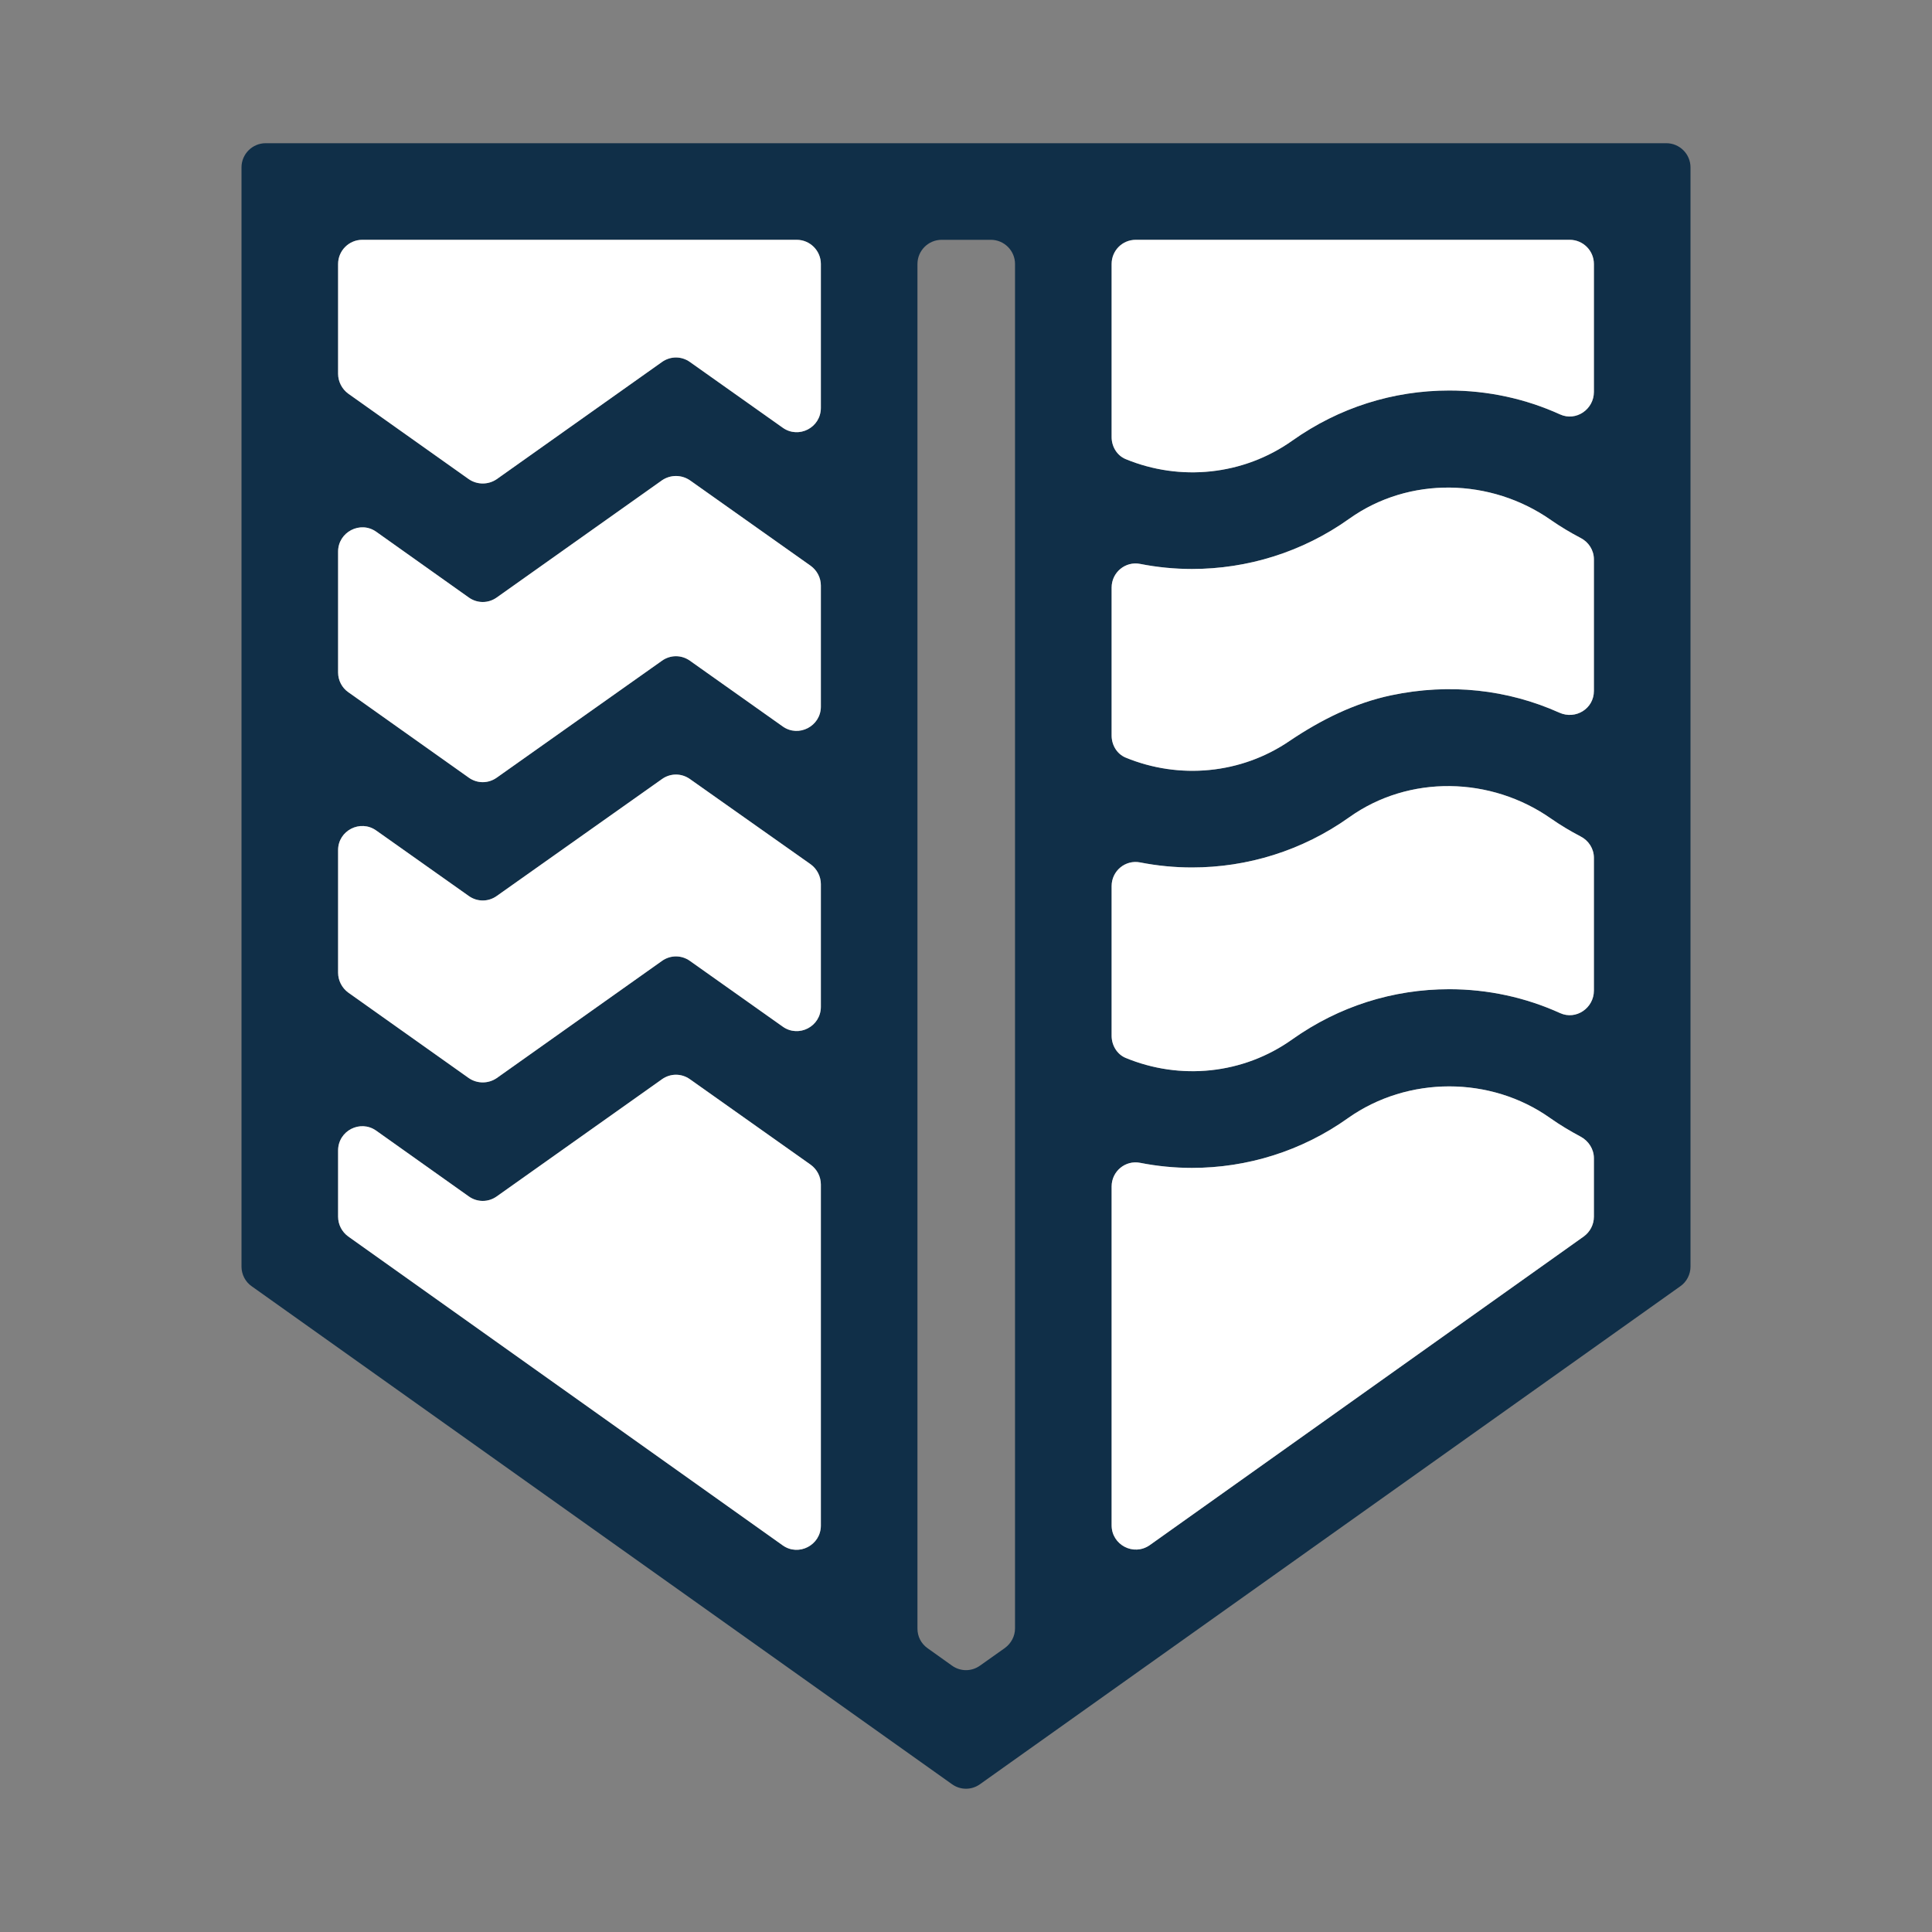 <svg width="64" height="64" viewBox="0 0 64 64" fill="none" xmlns="http://www.w3.org/2000/svg">
<rect x="0" y="0" width="64" height="64" fill="#808080" stroke="none"/>
<g clip-path="url(#clip0_2169_7775)">
<path d="M55.2 4.744H8.8C8.36 4.744 8 5.104 8 5.544V41.96C8 42.216 8.128 42.464 8.336 42.608L31.536 59.104C31.816 59.304 32.184 59.304 32.464 59.104L55.664 42.608C55.872 42.464 56 42.216 56 41.96V5.544C56 5.104 55.64 4.744 55.2 4.744ZM27.192 50.536C27.192 51.184 26.456 51.568 25.928 51.192L11.536 40.96C11.328 40.808 11.2 40.568 11.2 40.304V38.112C11.2 37.456 11.936 37.08 12.464 37.456L15.528 39.632C15.808 39.832 16.176 39.832 16.456 39.632L21.928 35.752C22.208 35.552 22.576 35.552 22.856 35.752L26.856 38.584C27.064 38.736 27.192 38.976 27.192 39.24V50.536ZM27.192 33.352C27.192 34.008 26.456 34.384 25.928 34.008L22.856 31.832C22.576 31.632 22.208 31.632 21.928 31.832L16.456 35.712C16.176 35.904 15.808 35.904 15.528 35.712L11.536 32.88C11.328 32.728 11.2 32.48 11.2 32.224V28.16C11.2 27.512 11.936 27.136 12.464 27.512L15.528 29.68C15.808 29.88 16.176 29.88 16.456 29.68L21.928 25.808C22.208 25.608 22.576 25.608 22.856 25.808L26.856 28.632C27.064 28.784 27.192 29.032 27.192 29.288V33.352ZM27.192 23.408C27.192 24.056 26.456 24.44 25.928 24.064L22.856 21.888C22.576 21.688 22.208 21.688 21.928 21.888L16.456 25.76C16.176 25.96 15.808 25.96 15.528 25.76L11.536 22.928C11.328 22.784 11.2 22.536 11.2 22.28V18.272C11.2 17.624 11.936 17.24 12.464 17.616L15.528 19.792C15.808 19.992 16.176 19.992 16.456 19.792L21.928 15.912C22.208 15.72 22.576 15.72 22.856 15.912L26.856 18.744C27.064 18.896 27.192 19.136 27.192 19.4V23.408ZM27.192 13.512C27.192 14.168 26.456 14.544 25.928 14.168L22.856 11.992C22.576 11.792 22.208 11.792 21.928 11.992L16.456 15.872C16.176 16.064 15.808 16.064 15.528 15.872L11.536 13.04C11.328 12.888 11.2 12.64 11.2 12.384V8.744C11.2 8.304 11.56 7.944 12 7.944H26.392C26.832 7.944 27.192 8.304 27.192 8.744V13.512ZM33.624 53.944C33.624 54.2 33.496 54.44 33.288 54.592L32.464 55.176C32.184 55.376 31.816 55.376 31.536 55.176L30.728 54.6C30.512 54.448 30.392 54.208 30.392 53.952V8.744C30.392 8.304 30.752 7.944 31.192 7.944H32.824C33.264 7.944 33.624 8.304 33.624 8.744V53.944ZM52.8 40.304C52.8 40.568 52.672 40.808 52.464 40.96L38.088 51.184C37.552 51.56 36.824 51.176 36.824 50.528V39.304C36.824 38.8 37.28 38.424 37.768 38.52C38.336 38.632 38.912 38.688 39.488 38.688C41.304 38.688 43.12 38.136 44.664 37.032C46.64 35.64 49.376 35.64 51.344 37.032C51.672 37.264 52.008 37.464 52.352 37.648C52.624 37.792 52.8 38.064 52.8 38.368V40.304ZM52.8 32.816C52.8 33.392 52.208 33.8 51.68 33.56C50.536 33.04 49.288 32.768 48.008 32.768C46.144 32.768 44.352 33.336 42.816 34.424C41.184 35.592 39.088 35.792 37.28 35.04C37 34.92 36.824 34.624 36.824 34.312V29.352C36.824 28.848 37.28 28.472 37.768 28.568C38.336 28.68 38.912 28.736 39.488 28.736C41.312 28.736 43.136 28.184 44.696 27.072C46.68 25.656 49.392 25.72 51.384 27.12C51.696 27.336 52.016 27.528 52.352 27.704C52.624 27.84 52.8 28.112 52.8 28.416V32.816ZM52.8 22.888C52.8 23.48 52.192 23.848 51.656 23.608C49.944 22.84 48.024 22.624 46.088 23.032C44.872 23.288 43.752 23.848 42.72 24.544C41.104 25.648 39.056 25.824 37.288 25.096C37 24.976 36.824 24.68 36.824 24.368V19.464C36.824 18.96 37.28 18.584 37.768 18.68C38.336 18.792 38.912 18.848 39.488 18.848C41.312 18.848 43.136 18.296 44.696 17.184C46.68 15.768 49.392 15.832 51.384 17.232C51.696 17.448 52.016 17.64 52.352 17.816C52.624 17.952 52.8 18.224 52.8 18.528V22.888ZM52.8 12.984C52.8 13.56 52.208 13.968 51.68 13.728C50.536 13.208 49.288 12.936 48.008 12.936C46.144 12.936 44.352 13.504 42.816 14.592C41.184 15.752 39.088 15.952 37.288 15.208C37 15.088 36.824 14.792 36.824 14.48V8.744C36.824 8.304 37.176 7.944 37.624 7.944H52C52.44 7.944 52.8 8.304 52.8 8.744V12.984Z" fill="#102F48"/>
<path d="M52.8 38.368V40.304C52.8 40.568 52.672 40.808 52.464 40.96L38.088 51.184C37.552 51.56 36.824 51.176 36.824 50.528V39.304C36.824 38.8 37.28 38.424 37.768 38.52C38.336 38.632 38.912 38.688 39.488 38.688C41.304 38.688 43.12 38.136 44.664 37.032C46.64 35.64 49.376 35.64 51.344 37.032C51.672 37.264 52.008 37.464 52.352 37.648C52.624 37.792 52.8 38.064 52.8 38.368Z" fill="white"/>
<path d="M52.8 28.416V32.816C52.8 33.392 52.208 33.8 51.68 33.56C50.536 33.041 49.288 32.769 48.008 32.769C46.144 32.769 44.352 33.337 42.816 34.425C41.184 35.593 39.088 35.792 37.28 35.041C37 34.92 36.824 34.624 36.824 34.312V29.352C36.824 28.849 37.28 28.473 37.768 28.569C38.336 28.68 38.912 28.736 39.488 28.736C41.312 28.736 43.136 28.184 44.696 27.073C46.68 25.657 49.392 25.721 51.384 27.12C51.696 27.337 52.016 27.529 52.352 27.704C52.624 27.84 52.8 28.113 52.8 28.416Z" fill="white"/>
<path d="M52.8 18.528V22.888C52.8 23.48 52.192 23.848 51.656 23.608C49.944 22.84 48.024 22.624 46.088 23.032C44.872 23.288 43.752 23.848 42.72 24.544C41.104 25.648 39.056 25.824 37.288 25.096C37 24.976 36.824 24.68 36.824 24.368V19.464C36.824 18.96 37.28 18.584 37.768 18.68C38.336 18.792 38.912 18.848 39.488 18.848C41.312 18.848 43.136 18.296 44.696 17.184C46.68 15.768 49.392 15.832 51.384 17.232C51.696 17.448 52.016 17.64 52.352 17.816C52.624 17.952 52.8 18.224 52.8 18.528Z" fill="white"/>
<path d="M52.8 8.744V12.984C52.8 13.56 52.208 13.968 51.68 13.728C50.536 13.208 49.288 12.936 48.008 12.936C46.144 12.936 44.352 13.504 42.816 14.592C41.184 15.752 39.088 15.952 37.288 15.208C37 15.088 36.824 14.792 36.824 14.48V8.744C36.824 8.304 37.176 7.944 37.624 7.944H52C52.44 7.944 52.8 8.304 52.8 8.744Z" fill="white"/>
<path d="M27.192 39.24V50.536C27.192 51.184 26.456 51.568 25.928 51.192L11.536 40.96C11.328 40.808 11.2 40.568 11.2 40.304V38.112C11.2 37.456 11.936 37.08 12.464 37.456L15.528 39.632C15.808 39.832 16.176 39.832 16.456 39.632L21.928 35.752C22.208 35.552 22.576 35.552 22.856 35.752L26.856 38.584C27.064 38.736 27.192 38.976 27.192 39.24Z" fill="white"/>
<path d="M27.192 29.288V33.352C27.192 34.008 26.456 34.384 25.928 34.008L22.856 31.832C22.576 31.632 22.208 31.632 21.928 31.832L16.456 35.712C16.176 35.904 15.808 35.904 15.528 35.712L11.536 32.88C11.328 32.728 11.2 32.48 11.2 32.224V28.16C11.2 27.512 11.936 27.136 12.464 27.512L15.528 29.68C15.808 29.88 16.176 29.88 16.456 29.68L21.928 25.808C22.208 25.608 22.576 25.608 22.856 25.808L26.856 28.632C27.064 28.784 27.192 29.032 27.192 29.288Z" fill="white"/>
<path d="M27.192 19.4V23.408C27.192 24.056 26.456 24.44 25.928 24.064L22.856 21.888C22.576 21.688 22.208 21.688 21.928 21.888L16.456 25.76C16.176 25.96 15.808 25.96 15.528 25.76L11.536 22.928C11.328 22.784 11.2 22.536 11.2 22.28V18.272C11.2 17.624 11.936 17.24 12.464 17.616L15.528 19.792C15.808 19.992 16.176 19.992 16.456 19.792L21.928 15.912C22.208 15.72 22.576 15.72 22.856 15.912L26.856 18.744C27.064 18.896 27.192 19.136 27.192 19.4Z" fill="white"/>
<path d="M27.192 8.744V13.512C27.192 14.168 26.456 14.544 25.928 14.168L22.856 11.992C22.576 11.792 22.208 11.792 21.928 11.992L16.456 15.872C16.176 16.064 15.808 16.064 15.528 15.872L11.536 13.04C11.328 12.888 11.2 12.64 11.2 12.384V8.744C11.2 8.304 11.56 7.944 12 7.944H26.392C26.832 7.944 27.192 8.304 27.192 8.744Z" fill="white"/>
</g>
<defs>
<clipPath id="clip0_2169_7775">
<rect width="64" height="64" fill="white"/>
</clipPath>
</defs>
</svg>
